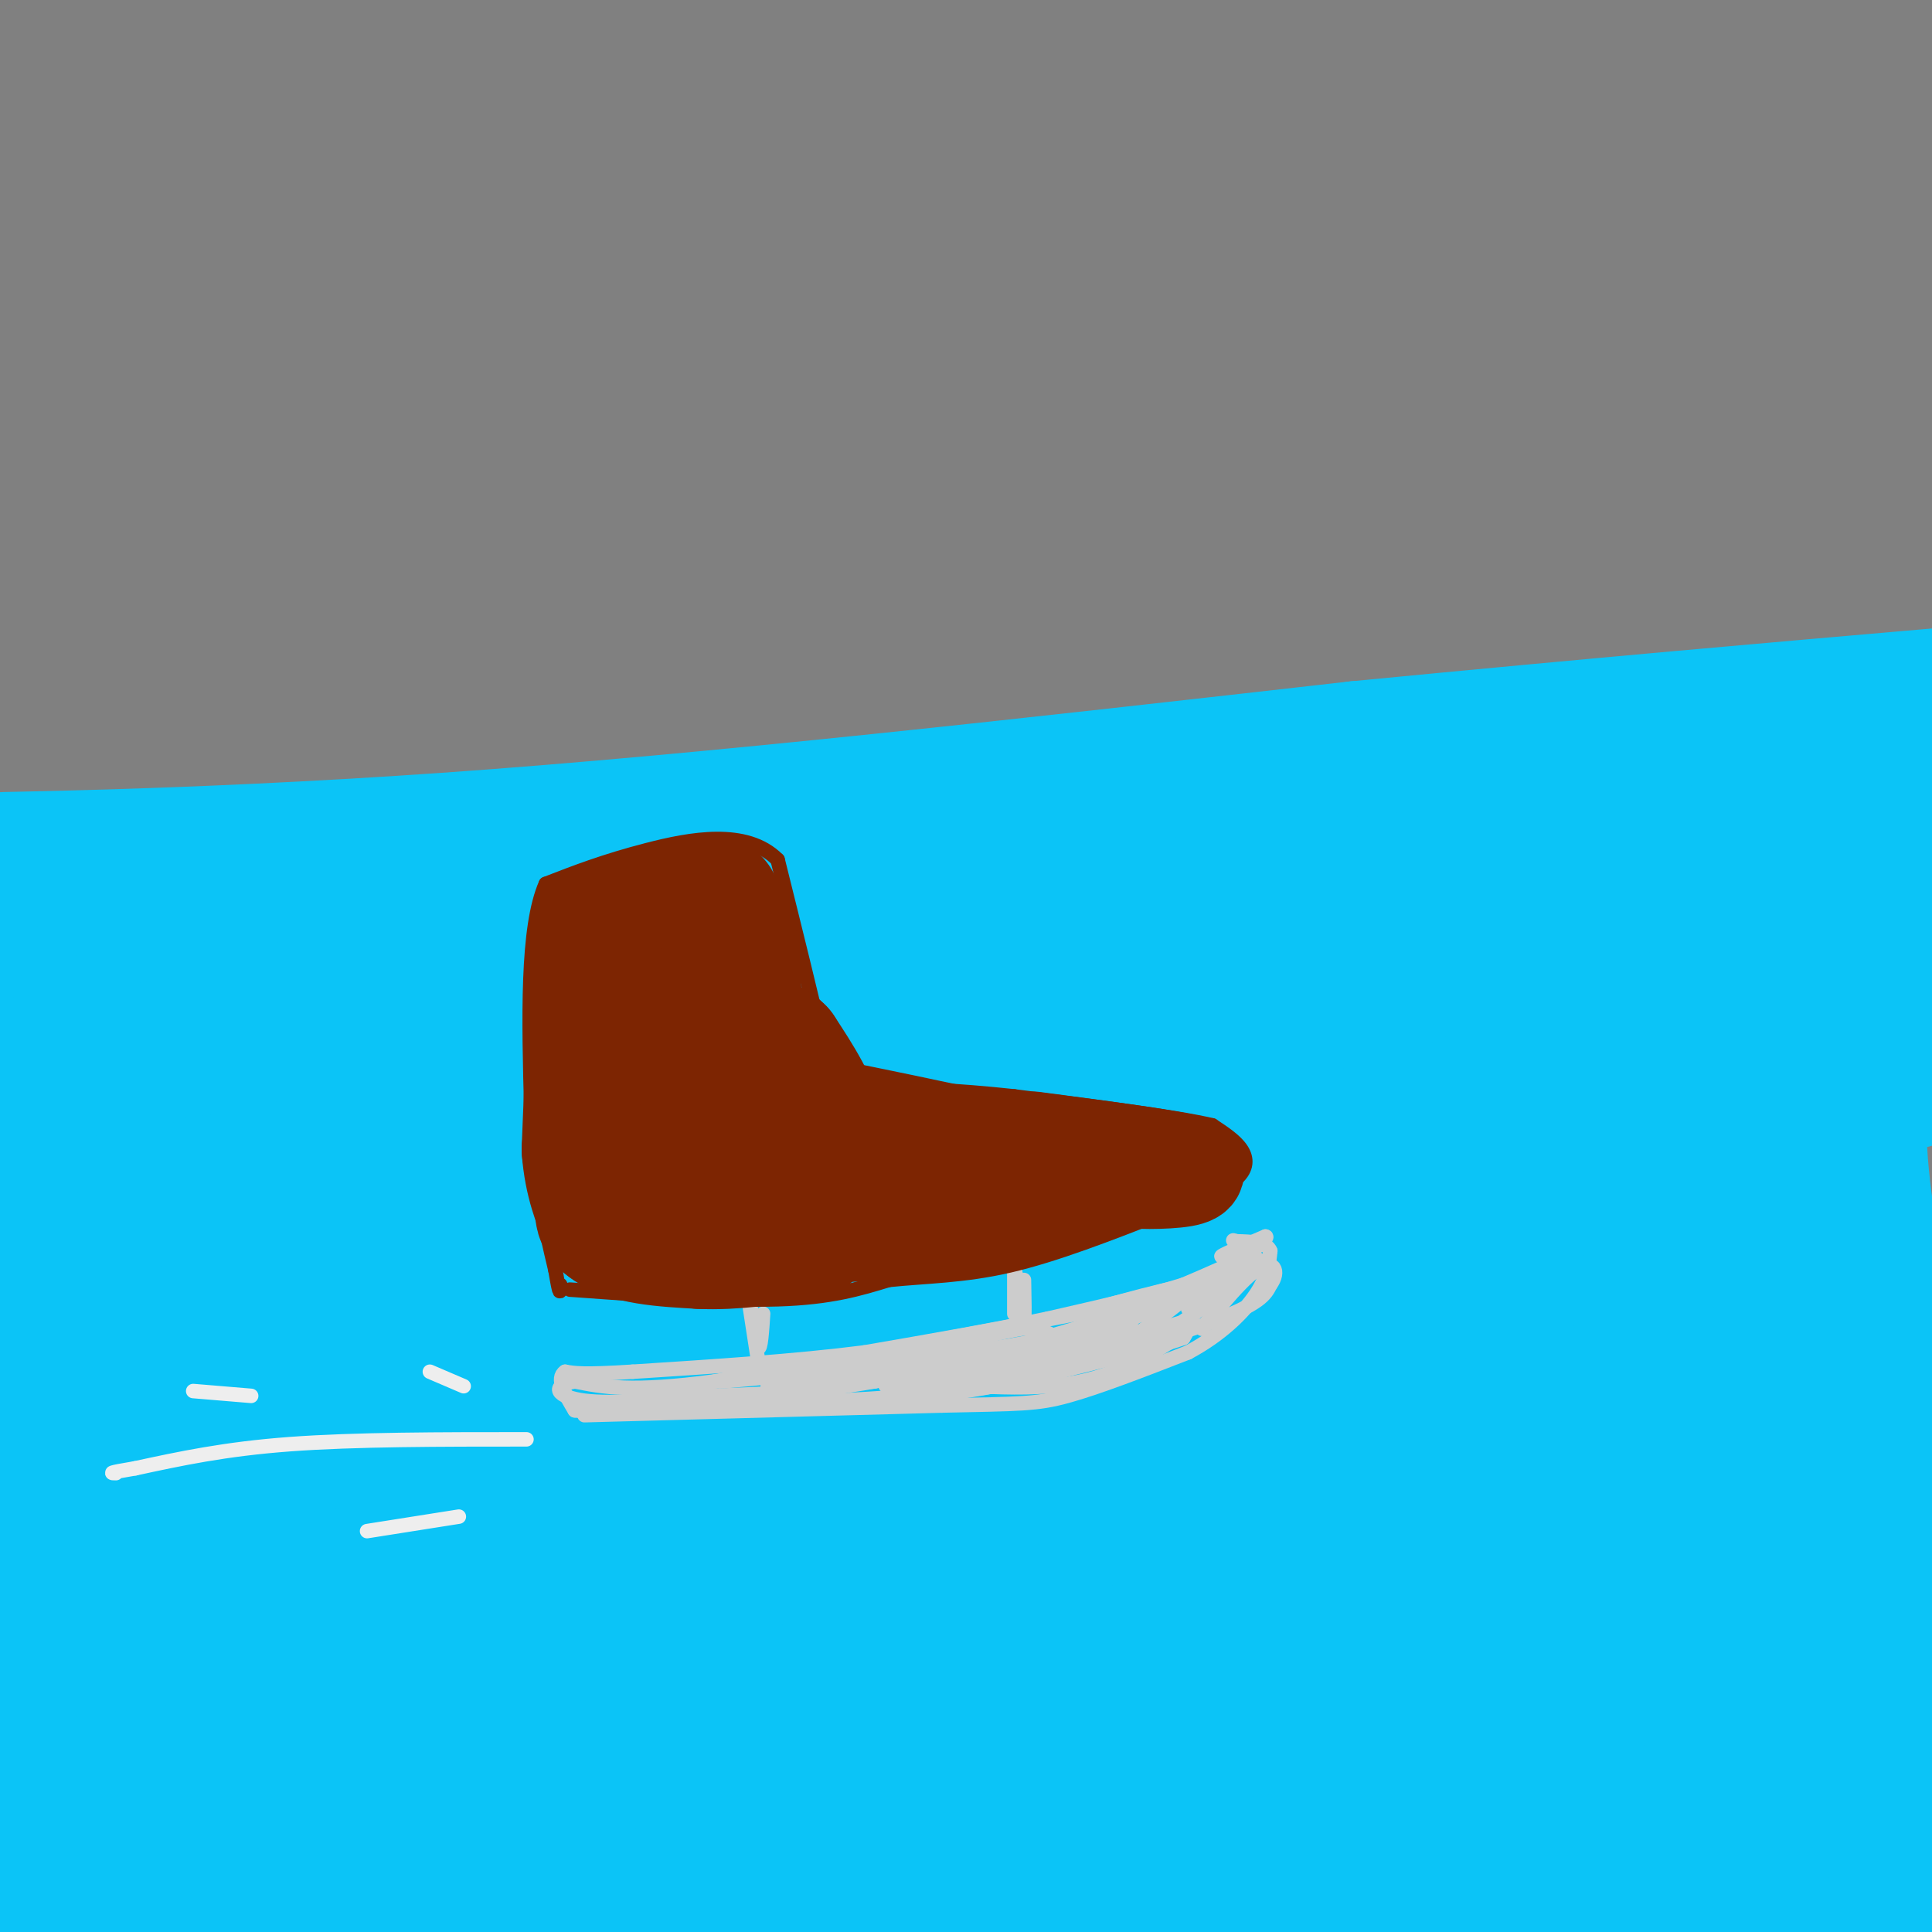 <svg viewBox='0 0 400 400' version='1.1' xmlns='http://www.w3.org/2000/svg' xmlns:xlink='http://www.w3.org/1999/xlink'><rect x="0" y="0" width="400" height="400" fill="#808080" stroke="none"/><g fill='none' stroke='rgb(11,196,247)' stroke-width='28' stroke-linecap='round' stroke-linejoin='round'><path d='M38,213c-0.195,0.228 -0.389,0.456 -8,0c-7.611,-0.456 -22.638,-1.596 44,-8c66.638,-6.404 214.941,-18.070 250,-21c35.059,-2.930 -43.126,2.877 -118,13c-74.874,10.123 -146.437,24.561 -218,39'/><path d='M49,231c140.150,-15.974 280.300,-31.949 306,-33c25.700,-1.051 -63.049,12.821 -152,23c-88.951,10.179 -178.102,16.663 -146,9c32.102,-7.663 185.458,-29.475 264,-40c78.542,-10.525 82.271,-9.762 86,-9'/><path d='M396,187c-13.947,3.617 -27.894,7.234 -82,13c-54.106,5.766 -148.371,13.680 -152,10c-3.629,-3.680 83.378,-18.956 142,-29c58.622,-10.044 88.860,-14.858 36,-4c-52.860,10.858 -188.817,37.388 -263,51c-74.183,13.612 -86.591,14.306 -99,15'/><path d='M26,220c11.214,-0.024 22.429,-0.048 33,-2c10.571,-1.952 20.500,-5.833 19,-9c-1.500,-3.167 -14.429,-5.619 -30,-7c-15.571,-1.381 -33.786,-1.690 -52,-2'/><path d='M23,210c73.867,-3.778 147.733,-7.556 158,-7c10.267,0.556 -43.067,5.444 -89,12c-45.933,6.556 -84.467,14.778 -123,23'/><path d='M27,223c94.500,-15.500 189.000,-31.000 184,-32c-5.000,-1.000 -109.500,12.500 -214,26'/><path d='M19,218c13.560,-0.125 27.119,-0.250 81,-10c53.881,-9.750 148.083,-29.125 161,-31c12.917,-1.875 -55.452,13.750 -122,25c-66.548,11.250 -131.274,18.125 -196,25'/><path d='M78,212c67.137,-8.625 134.274,-17.250 158,-19c23.726,-1.750 4.042,3.375 -27,12c-31.042,8.625 -73.440,20.750 -112,30c-38.560,9.250 -73.280,15.625 -108,22'/><path d='M30,248c60.497,-12.619 120.993,-25.238 186,-36c65.007,-10.762 134.524,-19.665 145,-18c10.476,1.665 -38.089,13.900 -73,22c-34.911,8.100 -56.168,12.065 -85,18c-28.832,5.935 -65.238,13.838 -103,20c-37.762,6.162 -76.881,10.581 -116,15'/><path d='M12,268c49.988,-5.179 99.976,-10.357 172,-22c72.024,-11.643 166.083,-29.750 194,-34c27.917,-4.250 -10.310,5.357 -89,20c-78.690,14.643 -197.845,34.321 -317,54'/><path d='M8,281c73.167,-13.333 146.333,-26.667 212,-37c65.667,-10.333 123.833,-17.667 182,-25'/><path d='M399,223c-38.750,10.250 -77.500,20.500 -146,33c-68.500,12.500 -166.750,27.250 -265,42'/><path d='M5,297c155.234,-26.815 310.469,-53.630 356,-59c45.531,-5.370 -18.641,10.705 -61,21c-42.359,10.295 -62.904,14.810 -91,21c-28.096,6.190 -63.742,14.054 -103,21c-39.258,6.946 -82.129,12.973 -125,19'/><path d='M23,314c89.500,-13.167 179.000,-26.333 248,-35c69.000,-8.667 117.500,-12.833 166,-17'/><path d='M306,295c-45.489,8.778 -90.978,17.556 -133,24c-42.022,6.444 -80.578,10.556 -110,13c-29.422,2.444 -49.711,3.222 -70,4'/><path d='M19,332c79.333,-8.750 158.667,-17.500 223,-23c64.333,-5.500 113.667,-7.750 163,-10'/><path d='M380,307c-68.250,11.583 -136.500,23.167 -213,34c-76.500,10.833 -161.250,20.917 -246,31'/><path d='M125,355c141.667,-17.083 283.333,-34.167 259,-31c-24.333,3.167 -214.667,26.583 -405,50'/><path d='M75,370c122.952,-10.423 245.905,-20.845 285,-23c39.095,-2.155 -5.667,3.958 -29,8c-23.333,4.042 -25.238,6.012 -84,13c-58.762,6.988 -174.381,18.994 -290,31'/><path d='M60,395c123.833,-4.167 247.667,-8.333 262,-7c14.333,1.333 -80.833,8.167 -176,15'/><path d='M254,399c71.500,-3.667 143.000,-7.333 132,-7c-11.000,0.333 -104.500,4.667 -198,9'/><path d='M247,397c82.439,-2.758 164.879,-5.515 129,-4c-35.879,1.515 -190.076,7.303 -188,3c2.076,-4.303 160.427,-18.697 202,-23c41.573,-4.303 -33.630,1.484 -50,0c-16.370,-1.484 26.094,-10.240 41,-14c14.906,-3.760 2.253,-2.523 -4,-3c-6.253,-0.477 -6.107,-2.667 -20,-3c-13.893,-0.333 -41.827,1.191 -51,2c-9.173,0.809 0.413,0.905 10,1'/><path d='M316,356c19.833,0.167 64.417,0.083 109,0'/><path d='M382,351c-10.267,2.289 -20.533,4.578 -25,6c-4.467,1.422 -3.133,1.978 3,9c6.133,7.022 17.067,20.511 28,34'/><path d='M393,399c-1.417,-45.917 -2.833,-91.833 -1,-99c1.833,-7.167 6.917,24.417 12,56'/><path d='M393,283c-3.593,-15.018 -7.186,-30.035 -8,-45c-0.814,-14.965 1.150,-29.877 0,-23c-1.150,6.877 -5.416,35.544 -9,51c-3.584,15.456 -6.486,17.699 -8,20c-1.514,2.301 -1.638,4.658 -15,2c-13.362,-2.658 -39.960,-10.331 -34,-14c5.960,-3.669 44.480,-3.335 83,-3'/><path d='M381,268c-34.211,-5.745 -68.421,-11.490 -84,-15c-15.579,-3.510 -12.526,-4.786 -12,-6c0.526,-1.214 -1.474,-2.365 -1,-5c0.474,-2.635 3.421,-6.753 24,-16c20.579,-9.247 58.789,-23.624 97,-38'/><path d='M393,202c-8.787,5.644 -17.574,11.287 -30,29c-12.426,17.713 -28.490,47.495 -23,36c5.490,-11.495 32.533,-64.267 42,-86c9.467,-21.733 1.356,-12.428 0,-8c-1.356,4.428 4.041,3.979 7,3c2.959,-0.979 3.479,-2.490 4,-4'/><path d='M393,172c-2.012,-1.190 -9.042,-2.167 -2,-3c7.042,-0.833 28.155,-1.524 -13,0c-41.155,1.524 -144.577,5.262 -248,9'/><path d='M130,178c-62.667,1.500 -95.333,0.750 -128,0'/><path d='M2,178c-8.311,-0.044 34.911,-0.156 90,-4c55.089,-3.844 122.044,-11.422 189,-19'/><path d='M281,155c51.667,-5.000 86.333,-8.000 121,-11'/></g>
<g fill='none' stroke='rgb(204,204,204)' stroke-width='3' stroke-linecap='round' stroke-linejoin='round'><path d='M121,293c0.000,0.000 74.000,-2.000 74,-2'/><path d='M195,291c16.178,-0.356 19.622,-0.244 26,-2c6.378,-1.756 15.689,-5.378 25,-9'/><path d='M246,280c6.867,-3.667 11.533,-8.333 14,-12c2.467,-3.667 2.733,-6.333 3,-9'/><path d='M263,259c-0.667,-1.833 -3.833,-1.917 -7,-2'/><path d='M256,257c-1.167,-0.333 -0.583,-0.167 0,0'/><path d='M256,257c0.000,0.333 0.000,1.167 0,2'/><path d='M256,259c-1.067,0.711 -3.733,1.489 -3,1c0.733,-0.489 4.867,-2.244 9,-4'/><path d='M262,256c0.833,0.000 -1.583,2.000 -4,4'/><path d='M258,260c-2.833,1.667 -7.917,3.833 -13,6'/><path d='M245,266c-6.833,2.167 -17.417,4.583 -28,7'/><path d='M217,273c-11.000,2.333 -24.500,4.667 -38,7'/><path d='M179,280c-14.333,1.833 -31.167,2.917 -48,4'/><path d='M131,284c-10.333,0.667 -12.167,0.333 -14,0'/><path d='M117,284c-2.000,1.333 0.000,4.667 2,8'/><path d='M119,292c9.333,1.000 31.667,-0.500 54,-2'/><path d='M173,290c15.600,-0.800 27.600,-1.800 38,-4c10.400,-2.200 19.200,-5.600 28,-9'/><path d='M239,277c8.267,-4.111 14.933,-9.889 12,-11c-2.933,-1.111 -15.467,2.444 -28,6'/><path d='M223,272c-17.167,3.333 -46.083,8.667 -75,14'/><path d='M148,286c-17.333,2.333 -23.167,1.167 -29,0'/><path d='M119,286c-5.222,0.933 -3.778,3.267 2,4c5.778,0.733 15.889,-0.133 26,-1'/><path d='M147,289c9.733,-0.333 21.067,-0.667 34,-3c12.933,-2.333 27.467,-6.667 42,-11'/><path d='M223,275c11.917,-3.488 20.708,-6.708 19,-6c-1.708,0.708 -13.917,5.345 -25,8c-11.083,2.655 -21.042,3.327 -31,4'/><path d='M186,281c-15.711,2.000 -39.489,5.000 -37,5c2.489,-0.000 31.244,-3.000 60,-6'/><path d='M209,280c-5.423,0.316 -48.979,4.105 -51,4c-2.021,-0.105 37.494,-4.105 44,-4c6.506,0.105 -19.998,4.316 -29,6c-9.002,1.684 -0.501,0.842 8,0'/><path d='M181,286c10.764,-1.951 33.674,-6.829 34,-6c0.326,0.829 -21.933,7.367 -18,6c3.933,-1.367 34.059,-10.637 36,-11c1.941,-0.363 -24.303,8.182 -34,11c-9.697,2.818 -2.849,-0.091 4,-3'/><path d='M203,283c8.491,-2.688 27.720,-7.908 31,-8c3.280,-0.092 -9.389,4.944 -22,8c-12.611,3.056 -25.165,4.130 -28,4c-2.835,-0.130 4.047,-1.466 6,-2c1.953,-0.534 -1.024,-0.267 -4,0'/><path d='M186,285c-3.024,-0.226 -8.583,-0.792 -3,0c5.583,0.792 22.310,2.940 34,2c11.690,-0.940 18.345,-4.970 25,-9'/><path d='M242,278c-3.310,0.464 -24.083,6.125 -24,6c0.083,-0.125 21.024,-6.036 32,-10c10.976,-3.964 11.988,-5.982 13,-8'/><path d='M263,266c2.083,-2.762 0.792,-5.667 -3,-3c-3.792,2.667 -10.083,10.905 -11,12c-0.917,1.095 3.542,-4.952 8,-11'/><path d='M257,264c2.673,-2.853 5.356,-4.486 2,-2c-3.356,2.486 -12.750,9.093 -13,9c-0.250,-0.093 8.643,-6.884 7,-7c-1.643,-0.116 -13.821,6.442 -26,13'/><path d='M227,277c0.489,-0.422 14.711,-7.978 18,-9c3.289,-1.022 -4.356,4.489 -12,10'/><path d='M233,278c-3.357,2.393 -5.750,3.375 -3,2c2.750,-1.375 10.643,-5.107 14,-6c3.357,-0.893 2.179,1.054 1,3'/><path d='M245,277c-5.500,2.000 -19.750,5.500 -34,9'/><path d='M211,286c-11.600,2.378 -23.600,3.822 -24,3c-0.400,-0.822 10.800,-3.911 22,-7'/><path d='M209,282c5.689,-2.111 8.911,-3.889 9,-5c0.089,-1.111 -2.956,-1.556 -6,-2'/><path d='M212,275c-8.833,1.500 -27.917,6.250 -47,11'/><path d='M165,286c-8.500,1.833 -6.250,0.917 -4,0'/><path d='M157,282c0.000,0.000 -2.000,-13.000 -2,-13'/><path d='M155,269c0.000,-0.500 1.000,4.750 2,10'/><path d='M157,279c0.500,0.500 0.750,-3.250 1,-7'/><path d='M210,272c0.000,0.000 0.000,-9.000 0,-9'/><path d='M210,263c0.167,-0.500 0.583,2.750 1,6'/><path d='M211,269c0.156,2.711 0.044,6.489 0,6c-0.044,-0.489 -0.022,-5.244 0,-10'/><path d='M211,265c0.167,-0.333 0.583,3.833 1,8'/><path d='M212,273c0.167,0.000 0.083,-4.000 0,-8'/></g>
<g fill='none' stroke='rgb(125,37,2)' stroke-width='3' stroke-linecap='round' stroke-linejoin='round'><path d='M118,267c16.000,1.167 32.000,2.333 43,2c11.000,-0.333 17.000,-2.167 23,-4'/><path d='M184,265c7.711,-0.800 15.489,-0.800 25,-3c9.511,-2.200 20.756,-6.600 32,-11'/><path d='M241,251c8.214,-2.988 12.750,-4.958 15,-7c2.250,-2.042 2.214,-4.155 1,-6c-1.214,-1.845 -3.607,-3.423 -6,-5'/><path d='M251,233c-7.833,-1.833 -24.417,-3.917 -41,-6'/><path d='M210,227c-12.167,-1.333 -22.083,-1.667 -32,-2'/><path d='M178,225c-6.356,-0.889 -6.244,-2.111 -8,-10c-1.756,-7.889 -5.378,-22.444 -9,-37'/><path d='M161,178c-6.467,-6.511 -18.133,-4.289 -27,-2c-8.867,2.289 -14.933,4.644 -21,7'/><path d='M113,183c-4.000,9.000 -3.500,28.000 -3,47'/><path d='M110,230c0.333,13.333 2.667,23.167 5,33'/><path d='M115,263c1.000,6.000 1.000,4.500 1,3'/></g>
<g fill='none' stroke='rgb(125,37,2)' stroke-width='28' stroke-linecap='round' stroke-linejoin='round'><path d='M128,199c-1.917,3.917 -3.833,7.833 -4,13c-0.167,5.167 1.417,11.583 3,18'/><path d='M127,230c0.167,6.000 -0.917,12.000 -2,18'/><path d='M125,248c-0.444,3.911 -0.556,4.689 3,5c3.556,0.311 10.778,0.156 18,0'/><path d='M146,253c11.833,-0.500 32.417,-1.750 53,-3'/><path d='M199,250c12.333,-1.333 16.667,-3.167 21,-5'/><path d='M220,245c-4.833,-2.833 -27.417,-7.417 -50,-12'/><path d='M170,233c-10.250,-2.679 -10.875,-3.375 -12,-4c-1.125,-0.625 -2.750,-1.179 -4,-7c-1.250,-5.821 -2.125,-16.911 -3,-28'/><path d='M151,194c-2.467,-1.956 -7.133,7.156 -8,16c-0.867,8.844 2.067,17.422 5,26'/><path d='M148,236c1.267,6.489 1.933,9.711 1,3c-0.933,-6.711 -3.467,-23.356 -6,-40'/><path d='M143,199c-0.844,-8.222 0.044,-8.778 -1,-9c-1.044,-0.222 -4.022,-0.111 -7,0'/><path d='M135,190c-3.000,0.667 -7.000,2.333 -11,4'/><path d='M124,194c-2.000,4.000 -1.500,12.000 -1,20'/><path d='M123,214c-0.333,7.333 -0.667,15.667 -1,24'/><path d='M122,238c0.500,6.500 2.250,10.750 4,15'/><path d='M126,253c3.833,3.167 11.417,3.583 19,4'/><path d='M145,257c6.833,0.333 14.417,-0.833 22,-2'/><path d='M167,255c4.489,-3.733 4.711,-12.067 3,-19c-1.711,-6.933 -5.356,-12.467 -9,-18'/><path d='M161,218c-2.822,-2.933 -5.378,-1.267 -7,-4c-1.622,-2.733 -2.311,-9.867 -3,-17'/><path d='M151,197c-1.000,-4.333 -2.000,-6.667 -3,-9'/><path d='M148,188c-0.500,-1.500 -0.250,-0.750 0,0'/></g>
<g fill='none' stroke='rgb(125,37,2)' stroke-width='20' stroke-linecap='round' stroke-linejoin='round'><path d='M230,241c0.000,0.000 11.000,0.000 11,0'/><path d='M241,241c2.333,0.000 2.667,0.000 3,0'/><path d='M244,241c-1.333,0.500 -6.167,1.750 -11,3'/><path d='M233,244c0.867,0.600 8.533,0.600 12,0c3.467,-0.600 2.733,-1.800 2,-3'/><path d='M247,241c-5.167,-1.333 -19.083,-3.167 -33,-5'/></g>
<g fill='none' stroke='rgb(238,238,238)' stroke-width='3' stroke-linecap='round' stroke-linejoin='round'><path d='M109,298c-17.750,0.000 -35.500,0.000 -49,1c-13.500,1.000 -22.750,3.000 -32,5'/><path d='M28,304c-6.000,1.000 -5.000,1.000 -4,1'/><path d='M52,289c0.000,0.000 -12.000,-1.000 -12,-1'/><path d='M96,287c0.000,0.000 -7.000,-3.000 -7,-3'/><path d='M95,314c0.000,0.000 -19.000,3.000 -19,3'/></g>
</svg>